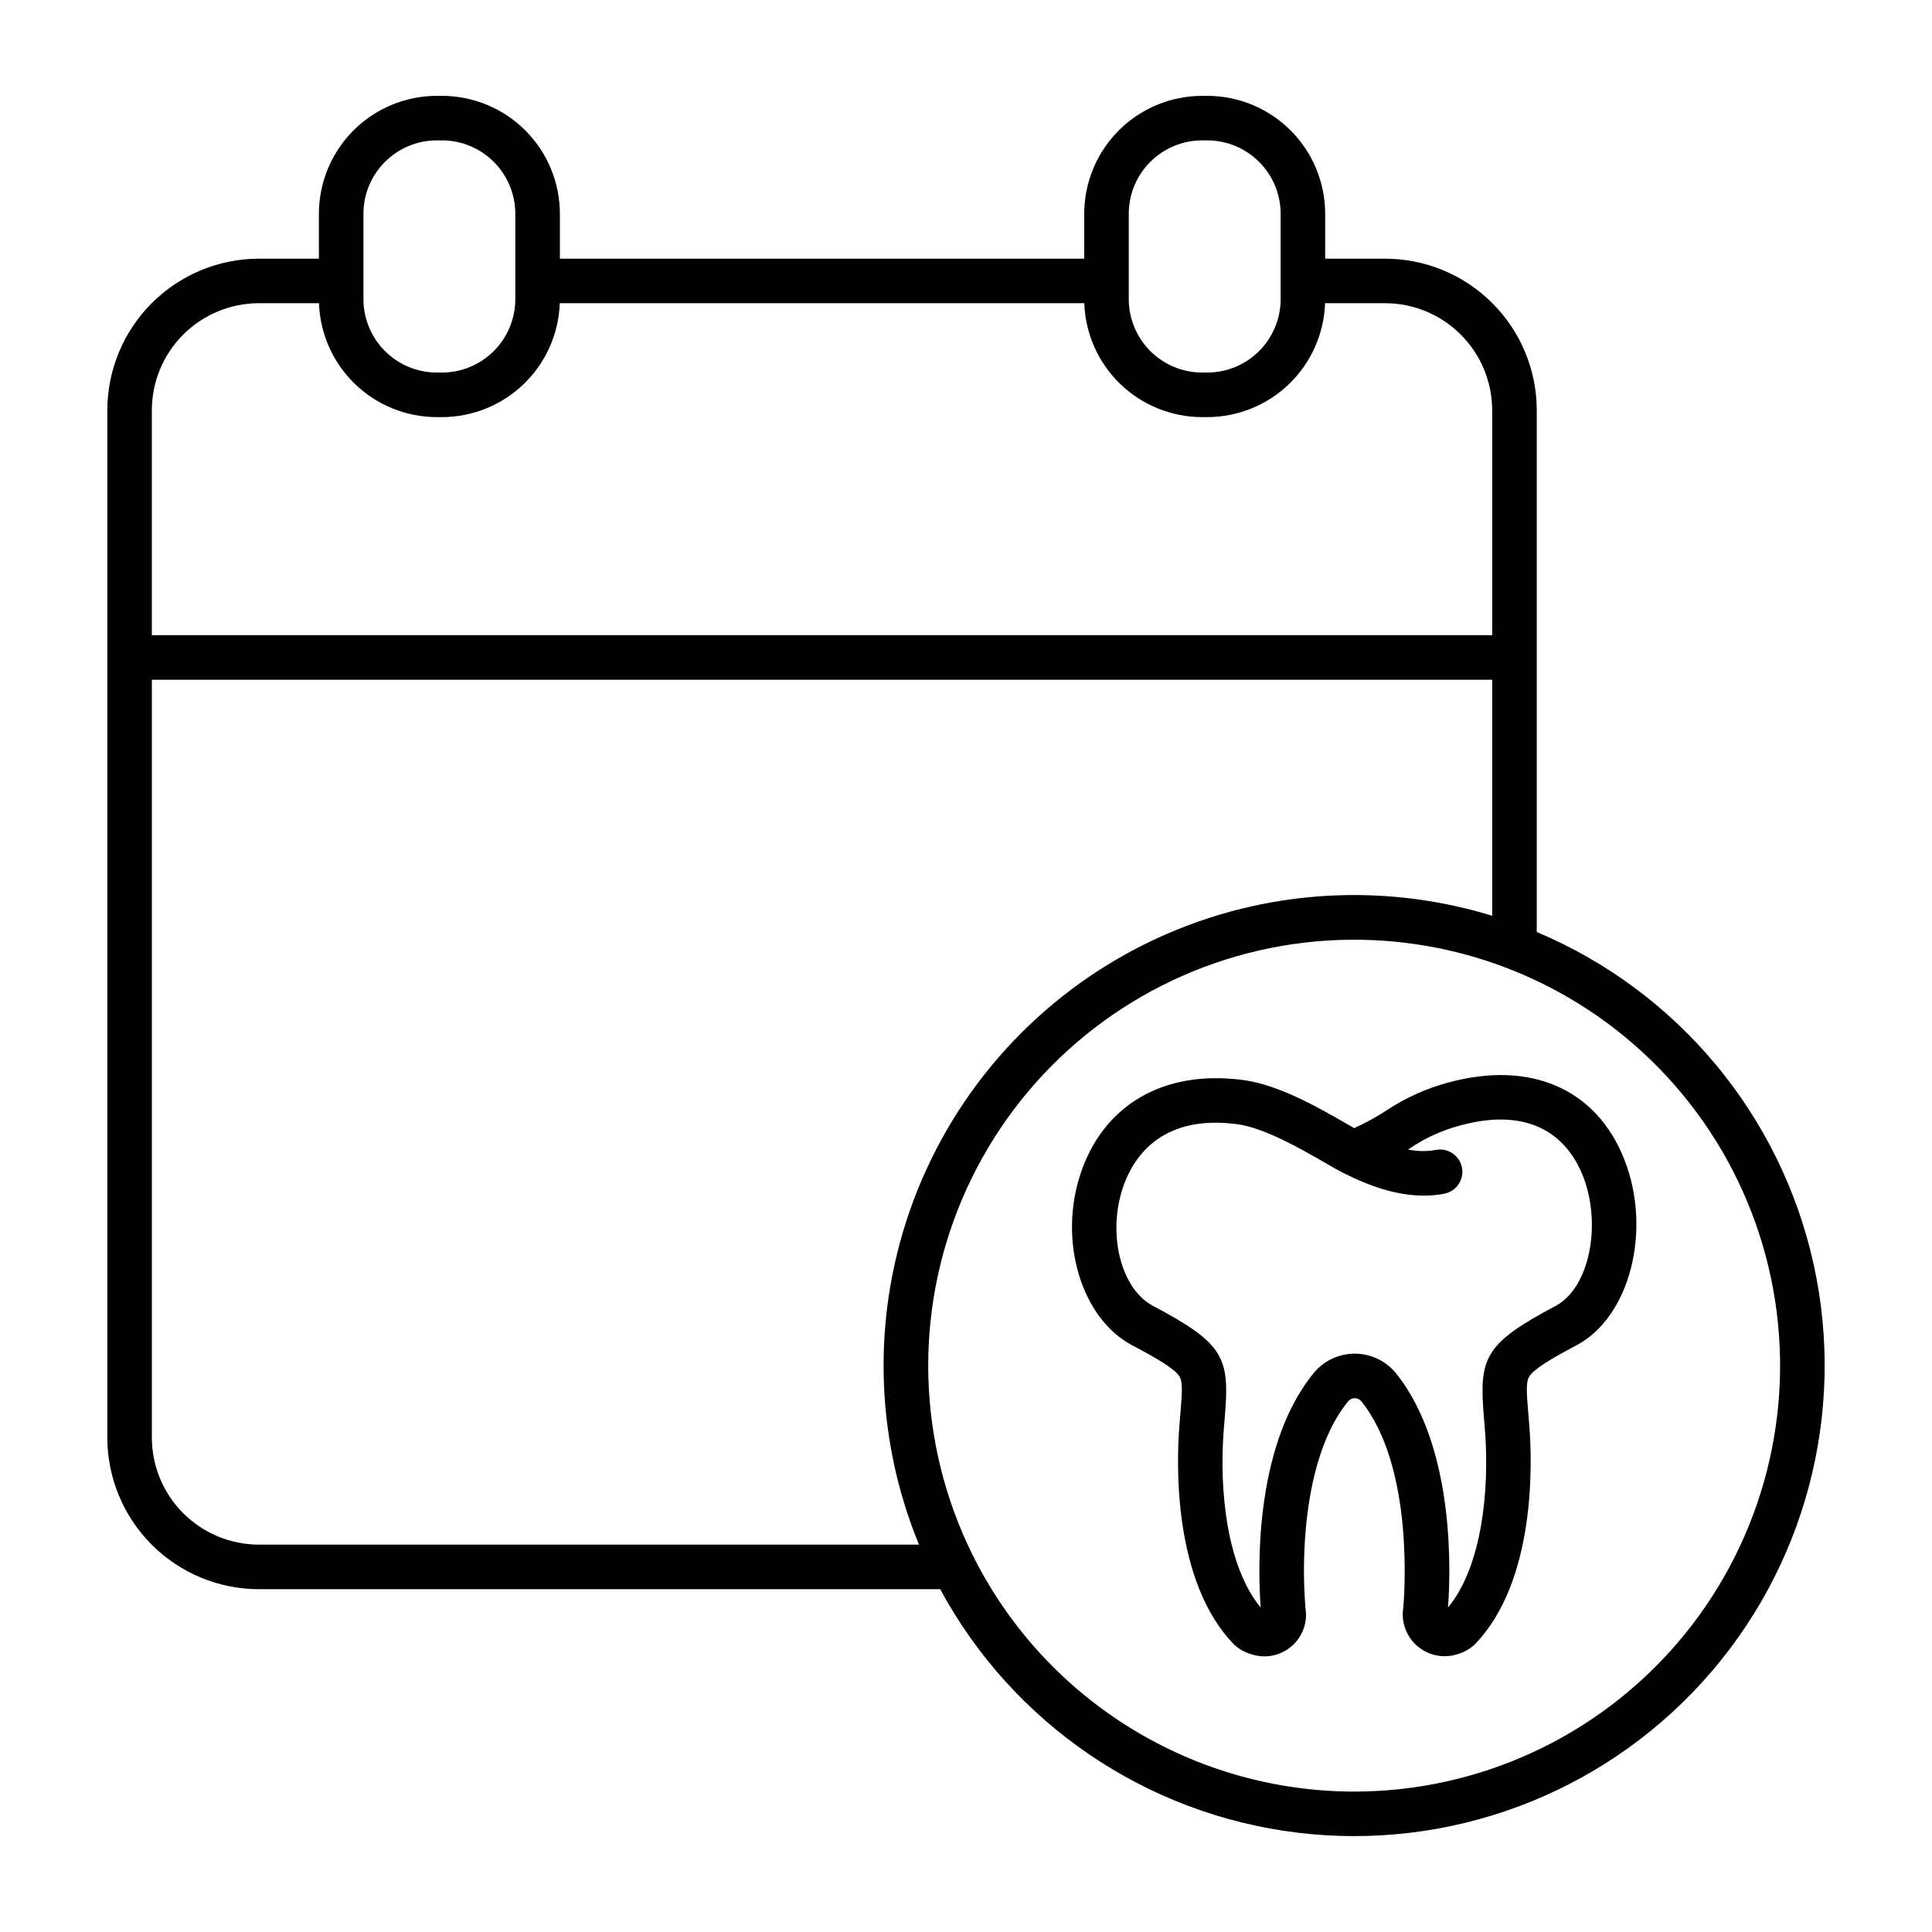 <?xml version="1.0" encoding="UTF-8"?>
<!-- The Best Svg Icon site in the world: iconSvg.co, Visit us! https://iconsvg.co -->
<svg fill="#000000" width="800px" height="800px" version="1.1" viewBox="144 144 512 512" xmlns="http://www.w3.org/2000/svg">
 <g>
  <path d="m551.26 390.99v-138.26c-0.012-10.652-4.25-20.867-11.781-28.398-7.535-7.531-17.75-11.77-28.402-11.781h-15.887v-11.898c-0.008-8.285-3.305-16.23-9.164-22.09s-13.801-9.152-22.09-9.164h-1.355c-8.285 0.012-16.23 3.305-22.09 9.164-5.859 5.859-9.156 13.805-9.164 22.09v11.898h-138.95v-11.898c-0.012-8.285-3.305-16.23-9.164-22.09s-13.805-9.152-22.09-9.164h-1.359c-8.285 0.012-16.23 3.305-22.09 9.164s-9.152 13.805-9.164 22.09v11.898h-15.887c-10.652 0.012-20.867 4.25-28.398 11.781-7.535 7.535-11.773 17.75-11.785 28.402v272.24c0.012 10.652 4.25 20.867 11.781 28.398 7.535 7.535 17.75 11.773 28.402 11.785h180.54c19.223 35.586 54.512 59.641 94.664 64.52 40.152 4.879 80.18-10.02 107.36-39.969 27.188-29.949 38.156-71.227 29.43-110.72-8.73-39.496-36.078-72.301-73.355-88zm-88.68-209.79h1.359c5.152 0.004 10.098 2.055 13.742 5.703 3.644 3.644 5.695 8.586 5.703 13.742v22.641c-0.008 5.152-2.059 10.098-5.703 13.742-3.644 3.644-8.59 5.695-13.746 5.703h-1.355c-5.156-0.008-10.098-2.059-13.746-5.703-3.644-3.644-5.695-8.59-5.699-13.742v-22.641c0.004-5.156 2.055-10.098 5.699-13.742 3.648-3.648 8.59-5.699 13.746-5.703zm-202.82 0h1.359c5.156 0.004 10.098 2.055 13.746 5.703 3.644 3.644 5.695 8.586 5.699 13.742v22.641c-0.004 5.152-2.055 10.098-5.703 13.742-3.644 3.644-8.586 5.695-13.742 5.703h-1.359c-5.156-0.008-10.098-2.059-13.742-5.703-3.648-3.644-5.699-8.59-5.703-13.742v-4.766-0.074-0.078-17.723c0.004-5.156 2.055-10.098 5.703-13.742 3.644-3.648 8.586-5.699 13.742-5.703zm-47.141 43.152h15.914c0.285 8.094 3.695 15.766 9.52 21.395 5.824 5.633 13.605 8.785 21.707 8.793h1.359c8.102-0.012 15.883-3.164 21.703-8.793 5.824-5.629 9.238-13.301 9.52-21.395h139c0.285 8.094 3.699 15.766 9.523 21.395s13.605 8.781 21.707 8.793h1.359c8.098-0.012 15.879-3.164 21.703-8.793 5.824-5.633 9.238-13.301 9.523-21.395h15.914-0.004c7.523 0.008 14.738 3 20.055 8.32 5.32 5.32 8.312 12.531 8.324 20.055v59.609h-355.21v-59.613c0.008-7.523 3-14.734 8.32-20.055 5.32-5.316 12.535-8.309 20.055-8.316zm0 328.99c-7.523-0.008-14.734-3-20.055-8.32-5.32-5.324-8.312-12.535-8.32-20.059v-200.82h355.21v62.547c-30.281-9.301-62.965-6.727-91.414 7.199-28.453 13.922-50.539 38.152-61.773 67.766-11.234 29.617-10.777 62.398 1.277 91.688zm290.23 65.449h0.004c-20.789-0.016-41.168-5.766-58.898-16.617-17.73-10.848-32.125-26.379-41.602-44.879-0.164-0.48-0.395-0.938-0.676-1.359-14.602-29.531-15.57-63.969-2.656-94.273 12.914-30.305 38.422-53.457 69.832-63.383 31.414-9.926 65.594-5.633 93.574 11.75 27.984 17.387 46.977 46.125 51.996 78.684 5.019 32.559-4.434 65.684-25.883 90.688-21.445 25.004-52.746 39.391-85.691 39.387z"/>
  <path d="m527.83 430.88c-5.867 1.566-11.438 4.082-16.488 7.453-2.703 1.754-5.531 3.305-8.461 4.641-0.613-0.352-1.285-0.734-1.988-1.145-7.137-4.121-17.922-10.352-27.473-11.617-21.113-2.801-37.266 6.672-43.23 25.34-5.672 17.746 0.527 37.91 13.82 44.945 6.824 3.613 11.305 6.258 12.555 8.277 0.906 1.465 0.715 4.269 0.238 9.965-0.094 1.09-0.191 2.262-0.285 3.516-0.707 9.25-1.762 40.738 14.406 57.441h-0.004c1.246 1.207 2.762 2.102 4.422 2.606 3.68 1.324 7.785 0.602 10.793-1.902 3.004-2.504 4.461-6.41 3.824-10.27-0.555-6.902-0.531-13.836 0.07-20.73 0.902-10.383 3.59-24.723 11.277-34.082 0.438-0.496 1.066-0.777 1.727-0.773 0.656 0.004 1.285 0.289 1.719 0.785 14.168 17.68 11.371 52.074 11.121 54.809h-0.004c-0.586 3.844 0.883 7.719 3.875 10.207 2.988 2.488 7.066 3.231 10.742 1.957 1.656-0.504 3.172-1.395 4.418-2.602 16.168-16.707 15.117-48.191 14.41-57.445-0.098-1.25-0.195-2.414-0.285-3.5-0.48-5.699-0.668-8.504 0.234-9.969 1.25-2.019 5.731-4.668 12.562-8.293 14.141-7.508 20.031-30.535 12.609-49.285-7.391-18.668-24.812-26.266-46.605-20.328zm28.461 59.184c-19.078 10.125-20.363 13.77-19.027 29.68 0.09 1.059 0.184 2.191 0.277 3.414 1.207 15.77-0.801 35.969-9.809 46.863 0.602-7.723 2.25-42.094-13.77-62.078h0.004c-2.66-3.273-6.644-5.184-10.863-5.211-4.215-0.023-8.223 1.844-10.918 5.09-16.348 19.895-14.691 54.441-14.086 62.199-9.008-10.898-11.012-31.094-9.809-46.863 0.098-1.227 0.191-2.363 0.281-3.43 1.34-15.922 0.051-19.562-19.035-29.668-8.336-4.414-12.043-18.57-8.098-30.914 2.434-7.617 9.637-19.984 30.43-17.227 7.227 0.957 17.176 6.703 23.125 10.137 2.031 1.172 3.785 2.184 5.152 2.867 6.578 3.273 16.492 7.398 26.629 5.418v-0.004c3.199-0.625 5.285-3.727 4.66-6.926-0.625-3.199-3.727-5.289-6.926-4.664-2.441 0.438-4.945 0.398-7.371-0.113l0.43-0.266c4.082-2.773 8.602-4.836 13.371-6.102 21.402-5.836 29.566 5.816 32.523 13.285 5.16 13.047 1.68 29.816-7.168 34.512z"/>
 </g>
</svg>